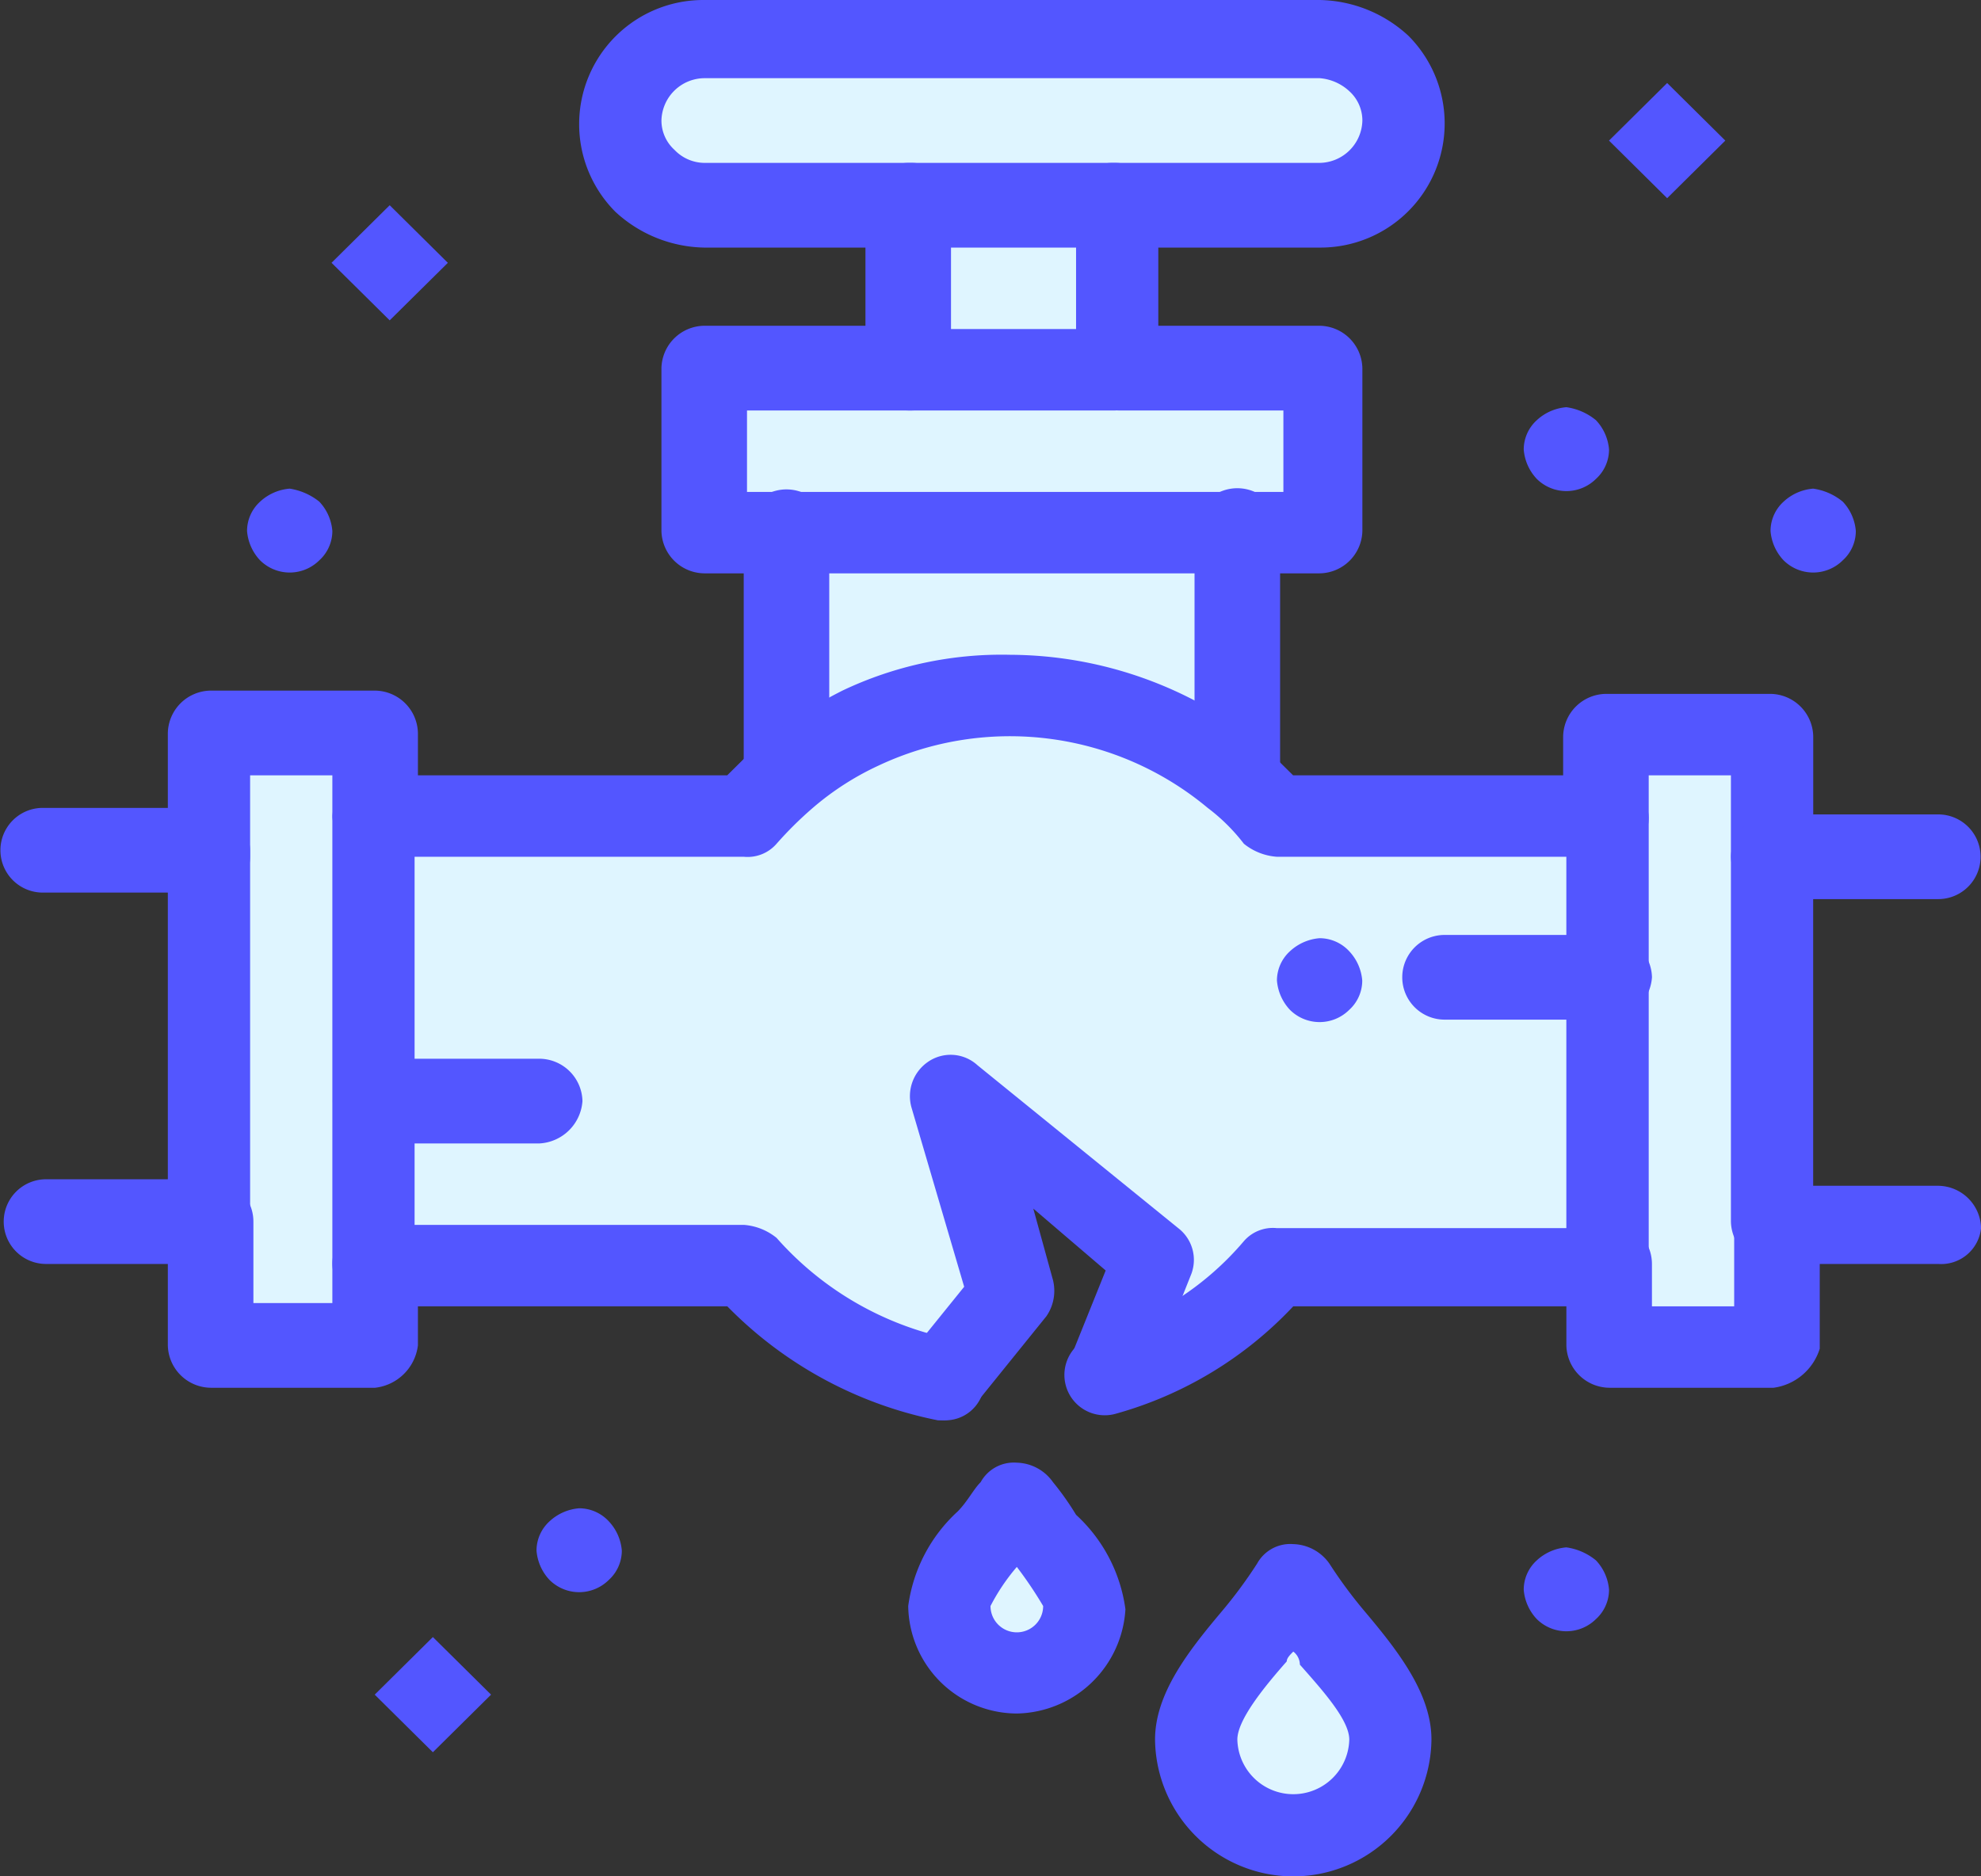 <svg xmlns="http://www.w3.org/2000/svg" xmlns:xlink="http://www.w3.org/1999/xlink" width="60.798" height="57.6" viewBox="0 0 60.798 57.6">
  <rect x="0" y="0" width="60.798" height="57.6" fill="#333333" stroke="none"/>
  <defs>
    <clipPath id="clip-path">
      <rect id="Rectangle_5055" data-name="Rectangle 5055" width="60.798" height="57.6" transform="translate(0 0)" fill="none"/>
    </clipPath>
  </defs>
  <g id="Group_26260" data-name="Group 26260" transform="translate(0 0)">
    <path id="Path_120250" data-name="Path 120250" d="M54.435,37.6v3.7H49.386V22.6h5.049v15Z" fill="#dff5ff"/>
    <g id="Group_26259" data-name="Group 26259">
      <g id="Group_26258" data-name="Group 26258" clip-path="url(#clip-path)">
        <path id="Path_120251" data-name="Path 120251" d="M39.185,25.1a13.513,13.513,0,0,0-1.212-1.2A10.794,10.794,0,0,0,31,21.4a11.2,11.2,0,0,0-4.545,1,11.474,11.474,0,0,0-2.322,1.5l-1.212,1.2H11.513V38.8H22.926a10.758,10.758,0,0,0,6.059,3.6L31,39.9l-1.818-6.1,6.161,5-1.313,3.3a12.029,12.029,0,0,0,5.252-3.3h10.1V25Z" fill="#dff5ff"/>
        <path id="Path_120252" data-name="Path 120252" d="M42.316,2a2.393,2.393,0,0,1,.707,1.8A2.487,2.487,0,0,1,40.5,6.3H21.411a2.92,2.92,0,0,1-1.818-.7,2.4,2.4,0,0,1-.707-1.8,2.488,2.488,0,0,1,2.525-2.5H40.5a2.917,2.917,0,0,1,1.817.7" fill="#dff5ff"/>
        <path id="Path_120253" data-name="Path 120253" d="M42.72,53.3a3.03,3.03,0,0,1-6.06,0c0-1.5,2.02-3.2,3.031-4.7,1.009,1.6,3.029,3.2,3.029,4.7" fill="#dff5ff"/>
        <path id="Path_120254" data-name="Path 120254" d="M40.5,11.3v5H21.613v-5H40.5Z" fill="#dff5ff"/>
        <path id="Path_120255" data-name="Path 120255" d="M37.973,16.3v7.5A10.794,10.794,0,0,0,31,21.3a11.2,11.2,0,0,0-4.545,1,11.474,11.474,0,0,0-2.322,1.5V16.3Z" fill="#dff5ff"/>
        <rect id="Rectangle_5054" data-name="Rectangle 5054" width="6.362" height="5" transform="translate(27.874 6.3)" fill="#dff5ff"/>
        <path id="Path_120256" data-name="Path 120256" d="M33.227,49.3a2.02,2.02,0,0,1-4.04,0c0-1,1.313-2.1,2.02-3.2.606,1.1,2.02,2.2,2.02,3.2" fill="#dff5ff"/>
        <path id="Path_120257" data-name="Path 120257" d="M11.513,38.8v2.5H6.464V22.6h5.049V38.8Z" fill="#dff5ff"/>
        <path id="Path_120258" data-name="Path 120258" d="M56.556,15.4a1.482,1.482,0,0,1,.4.9,1.212,1.212,0,0,1-.4.9,1.288,1.288,0,0,1-1.817,0,1.478,1.478,0,0,1-.4-.9,1.214,1.214,0,0,1,.4-.9,1.509,1.509,0,0,1,.908-.4,1.82,1.82,0,0,1,.909.4" fill="#5356ff"/>
        <path id="Path_120259" data-name="Path 120259" d="M49.381,4.316l1.785-1.768,1.785,1.768L51.166,6.084Z" fill="#5356ff"/>
        <path id="Path_120260" data-name="Path 120260" d="M48.982,12.9a1.482,1.482,0,0,1,.4.9,1.216,1.216,0,0,1-.4.9,1.289,1.289,0,0,1-1.818,0,1.482,1.482,0,0,1-.4-.9,1.216,1.216,0,0,1,.4-.9,1.511,1.511,0,0,1,.909-.4,1.824,1.824,0,0,1,.909.4" fill="#5356ff"/>
        <path id="Path_120261" data-name="Path 120261" d="M48.982,47.9a1.482,1.482,0,0,1,.4.9,1.216,1.216,0,0,1-.4.9,1.289,1.289,0,0,1-1.818,0,1.482,1.482,0,0,1-.4-.9,1.216,1.216,0,0,1,.4-.9,1.511,1.511,0,0,1,.909-.4,1.824,1.824,0,0,1,.909.4" fill="#5356ff"/>
        <path id="Path_120262" data-name="Path 120262" d="M41.408,29.2a1.481,1.481,0,0,1,.4.9,1.214,1.214,0,0,1-.4.9,1.289,1.289,0,0,1-1.818,0,1.484,1.484,0,0,1-.4-.9,1.217,1.217,0,0,1,.4-.9,1.511,1.511,0,0,1,.909-.4,1.241,1.241,0,0,1,.909.4" fill="#5356ff"/>
        <path id="Path_120263" data-name="Path 120263" d="M18.684,46.7a1.482,1.482,0,0,1,.4.9,1.216,1.216,0,0,1-.4.9,1.289,1.289,0,0,1-1.818,0,1.482,1.482,0,0,1-.4-.9,1.216,1.216,0,0,1,.4-.9,1.511,1.511,0,0,1,.909-.4,1.24,1.24,0,0,1,.909.4" fill="#5356ff"/>
        <path id="Path_120264" data-name="Path 120264" d="M11.5,52.021l1.785-1.768,1.786,1.768-1.786,1.768Z" fill="#5356ff"/>
        <path id="Path_120265" data-name="Path 120265" d="M10.175,8.067,11.96,6.3l1.785,1.768L11.96,9.834Z" fill="#5356ff"/>
        <path id="Path_120266" data-name="Path 120266" d="M9.8,15.4a1.482,1.482,0,0,1,.4.9,1.216,1.216,0,0,1-.4.9,1.289,1.289,0,0,1-1.818,0,1.482,1.482,0,0,1-.4-.9,1.216,1.216,0,0,1,.4-.9,1.511,1.511,0,0,1,.909-.4,1.912,1.912,0,0,1,.909.4" fill="#5356ff"/>
        <path id="Path_120267" data-name="Path 120267" d="M24.138,25.1a1.33,1.33,0,0,1-1.313-1.3V16.3a1.313,1.313,0,0,1,2.625,0v7.5a1.489,1.489,0,0,1-1.312,1.3" fill="#5356ff"/>
        <path id="Path_120268" data-name="Path 120268" d="M37.973,25.1a1.33,1.33,0,0,1-1.312-1.3V16.3a1.313,1.313,0,0,1,2.626,0v7.5a1.331,1.331,0,0,1-1.314,1.3" fill="#5356ff"/>
        <path id="Path_120269" data-name="Path 120269" d="M54.435,27.6a1.33,1.33,0,0,1-1.312-1.3V23.8H50.6v1.3a1.313,1.313,0,0,1-2.626,0V22.6a1.33,1.33,0,0,1,1.313-1.3h5.05a1.33,1.33,0,0,1,1.312,1.3v3.8a1.3,1.3,0,0,1-1.212,1.2" fill="#5356ff"/>
        <path id="Path_120270" data-name="Path 120270" d="M54.435,42.6H49.386a1.33,1.33,0,0,1-1.313-1.3V38.8a1.313,1.313,0,0,1,2.626,0v1.3h2.524V37.6a1.313,1.313,0,0,1,2.626,0v3.8a1.727,1.727,0,0,1-1.414,1.2" fill="#5356ff"/>
        <path id="Path_120271" data-name="Path 120271" d="M6.464,27.6a1.33,1.33,0,0,1-1.313-1.3V22.5a1.33,1.33,0,0,1,1.313-1.3h5.049a1.33,1.33,0,0,1,1.313,1.3V25A1.313,1.313,0,0,1,10.2,25V23.8H7.676v2.5a1.315,1.315,0,0,1-1.212,1.3" fill="#5356ff"/>
        <path id="Path_120272" data-name="Path 120272" d="M11.513,42.6H6.464a1.33,1.33,0,0,1-1.313-1.3V37.5a1.313,1.313,0,0,1,2.626,0V40H10.2V38.8a1.313,1.313,0,0,1,2.626,0v2.5a1.491,1.491,0,0,1-1.313,1.3" fill="#5356ff"/>
        <path id="Path_120273" data-name="Path 120273" d="M49.386,31.3h-5.05a1.3,1.3,0,1,1,0-2.6h5.05A1.33,1.33,0,0,1,50.7,30a1.4,1.4,0,0,1-1.312,1.3" fill="#5356ff"/>
        <path id="Path_120274" data-name="Path 120274" d="M16.563,35.1h-5.05a1.3,1.3,0,1,1,0-2.6h5.05a1.33,1.33,0,0,1,1.313,1.3,1.4,1.4,0,0,1-1.313,1.3" fill="#5356ff"/>
        <path id="Path_120275" data-name="Path 120275" d="M59.485,38.8h-5.05a1.33,1.33,0,0,1-1.312-1.3V26.3A1.33,1.33,0,0,1,54.435,25h5.05a1.3,1.3,0,1,1,0,2.6H55.647v8.8h3.838A1.33,1.33,0,0,1,60.8,37.7a1.23,1.23,0,0,1-1.313,1.1" fill="#5356ff"/>
        <path id="Path_120276" data-name="Path 120276" d="M6.464,38.8H1.414a1.3,1.3,0,1,1,0-2.6H5.151V27.4H1.313a1.3,1.3,0,1,1,0-2.6h5.05a1.33,1.33,0,0,1,1.313,1.3V37.4a1.342,1.342,0,0,1-1.212,1.4" fill="#5356ff"/>
        <path id="Path_120277" data-name="Path 120277" d="M40.5,17.6H21.613A1.33,1.33,0,0,1,20.3,16.3v-5A1.33,1.33,0,0,1,21.613,10h6.363a1.3,1.3,0,1,1,0,2.6h-5.05v2.5H39.388V12.6h-5.05a1.3,1.3,0,1,1,0-2.6H40.5a1.33,1.33,0,0,1,1.312,1.3v5A1.33,1.33,0,0,1,40.5,17.6" fill="#5356ff"/>
        <path id="Path_120278" data-name="Path 120278" d="M40.5,7.6H34.136a1.3,1.3,0,1,1,0-2.6H40.5a1.33,1.33,0,0,0,1.312-1.3,1.214,1.214,0,0,0-.4-.9,1.511,1.511,0,0,0-.909-.4H21.613A1.33,1.33,0,0,0,20.3,3.7a1.216,1.216,0,0,0,.4.9,1.284,1.284,0,0,0,.909.4h6.363a1.3,1.3,0,1,1,0,2.6H21.613a4.116,4.116,0,0,1-2.728-1.1A3.811,3.811,0,0,1,21.613,0H40.5a4.115,4.115,0,0,1,2.727,1.1A3.811,3.811,0,0,1,40.5,7.6" fill="#5356ff"/>
        <path id="Path_120279" data-name="Path 120279" d="M34.237,12.6H27.874a1.33,1.33,0,0,1-1.313-1.3v-5A1.33,1.33,0,0,1,27.874,5h6.363a1.33,1.33,0,0,1,1.312,1.3v5a1.489,1.489,0,0,1-1.312,1.3m-5.05-2.5h3.838V7.6H29.187Z" fill="#5356ff"/>
        <path id="Path_120280" data-name="Path 120280" d="M28.985,43.6h-.2a12.449,12.449,0,0,1-6.464-3.5H11.513A1.33,1.33,0,0,1,10.2,38.8V25.1a1.33,1.33,0,0,1,1.313-1.3H22.319l.909-.9a14.684,14.684,0,0,1,2.626-1.7A11.37,11.37,0,0,1,31,20.1a12.345,12.345,0,0,1,7.776,2.8l.91.9h9.593A1.331,1.331,0,0,1,50.6,25.1V38.8a1.331,1.331,0,0,1-1.314,1.3H39.691a11.807,11.807,0,0,1-5.455,3.3A1.238,1.238,0,1,1,33.63,41a9.136,9.136,0,0,0,4.545-2.9,1.177,1.177,0,0,1,1.01-.4h8.887V26.3H39.185a1.807,1.807,0,0,1-1.01-.4,5.783,5.783,0,0,0-1.11-1.1,9.473,9.473,0,0,0-10.1-1.3,8.673,8.673,0,0,0-2.02,1.3,11.466,11.466,0,0,0-1.111,1.1,1.177,1.177,0,0,1-1.01.4h-10.1V37.6h10.1a1.8,1.8,0,0,1,1.01.4,9.754,9.754,0,0,0,5.353,3.1,1.272,1.272,0,0,1,1.01,1.5,1.2,1.2,0,0,1-1.212,1" fill="#5356ff"/>
        <path id="Path_120281" data-name="Path 120281" d="M28.985,43.6a1.305,1.305,0,0,1-1.01-2.1l1.616-2L27.975,34a1.277,1.277,0,0,1,.5-1.4A1.221,1.221,0,0,1,30,32.7l6.16,5a1.228,1.228,0,0,1,.405,1.4l-1.314,3.3a1.233,1.233,0,0,1-1.616.7,1.215,1.215,0,0,1-.707-1.6L33.934,39l-2.222-1.9.606,2.2a1.377,1.377,0,0,1-.2,1.1L30.1,42.9a1.569,1.569,0,0,1-1.111.7" fill="#5356ff"/>
        <path id="Path_120282" data-name="Path 120282" d="M39.691,57.6a4.247,4.247,0,0,1-4.242-4.2c0-1.4,1.01-2.7,2.019-3.9A14.19,14.19,0,0,0,38.58,48a1.162,1.162,0,0,1,1.111-.6,1.4,1.4,0,0,1,1.11.6,14.191,14.191,0,0,0,1.112,1.5c1.009,1.2,2.019,2.5,2.019,3.9a4.246,4.246,0,0,1-4.241,4.2m0-6.9c-.1.1-.2.2-.2.3-.707.8-1.516,1.8-1.516,2.4a1.718,1.718,0,0,0,3.435,0c0-.6-.809-1.5-1.516-2.3a.517.517,0,0,0-.2-.4" fill="#5356ff"/>
        <path id="Path_120283" data-name="Path 120283" d="M31.207,52.6a3.346,3.346,0,0,1-3.333-3.3,4.8,4.8,0,0,1,1.515-2.9c.3-.3.5-.7.707-.9a1.163,1.163,0,0,1,1.111-.6,1.4,1.4,0,0,1,1.111.6,8.649,8.649,0,0,1,.707,1,4.8,4.8,0,0,1,1.515,2.9,3.4,3.4,0,0,1-3.333,3.2m0-4.5a6.2,6.2,0,0,0-.808,1.2.808.808,0,0,0,1.616,0,12.241,12.241,0,0,0-.808-1.2" fill="#5356ff"/>
      </g>
    </g>
  </g>
</svg>
